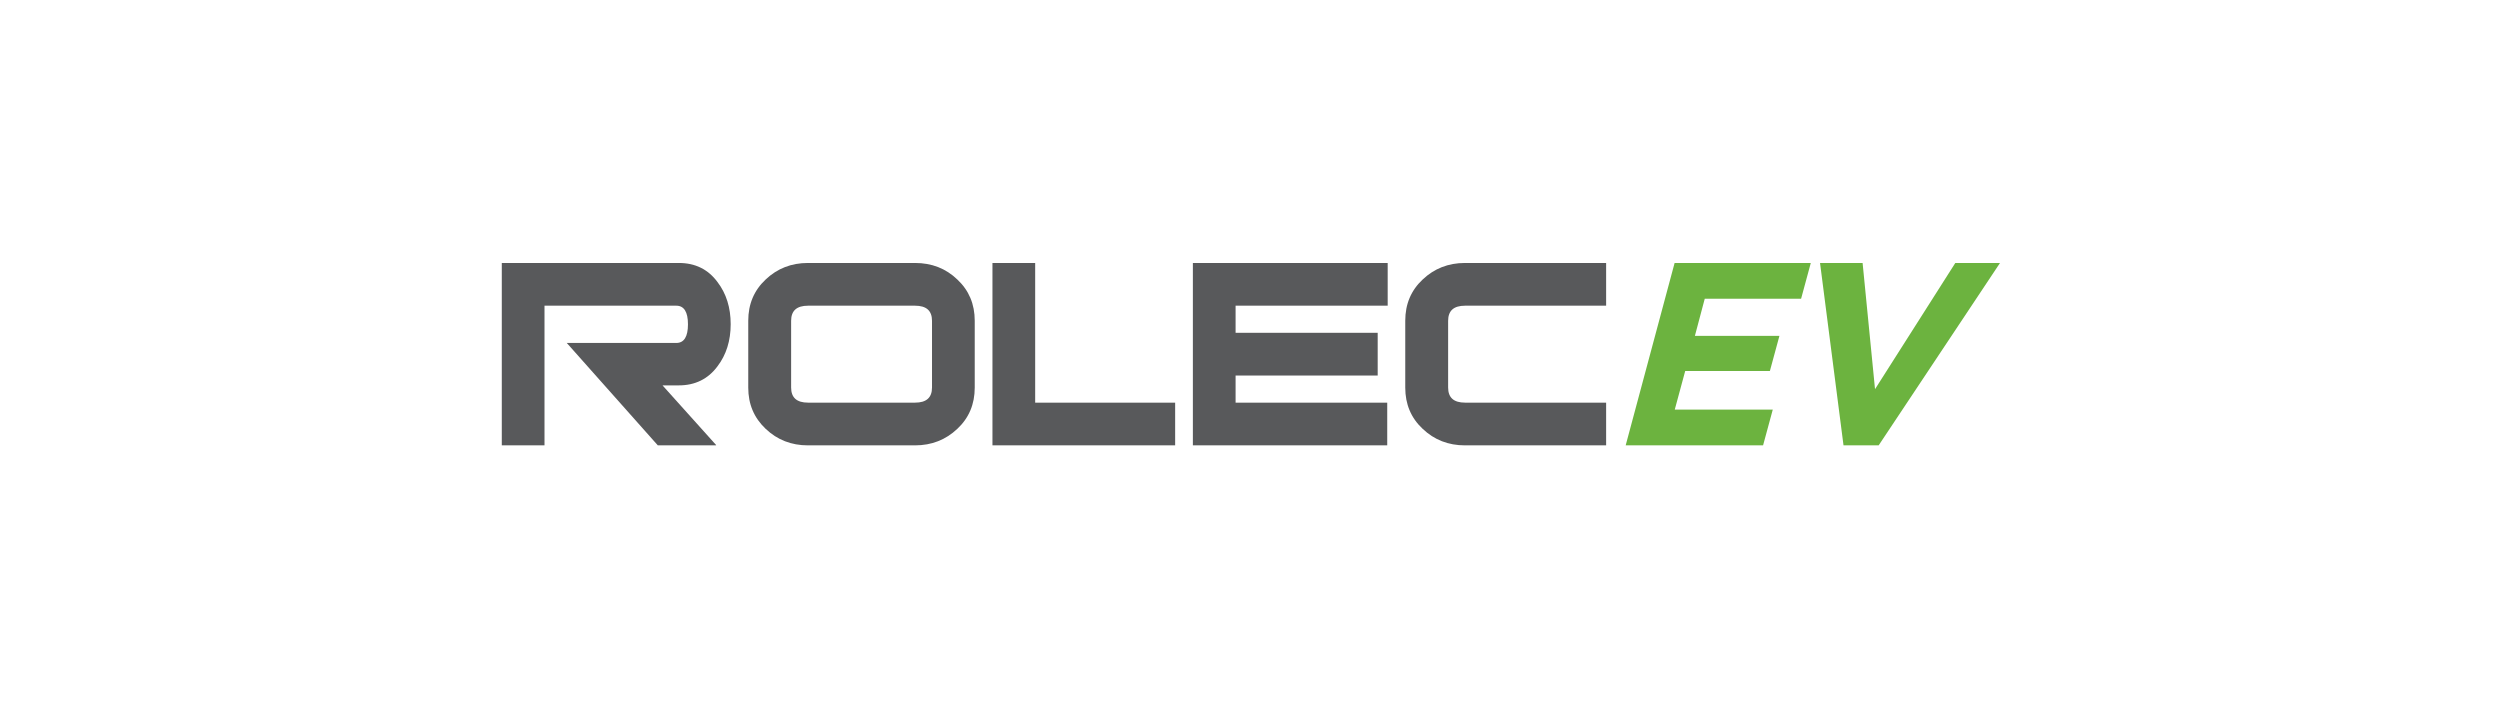 <?xml version="1.0" encoding="UTF-8"?>
<svg xmlns="http://www.w3.org/2000/svg" width="600" height="170" viewBox="0 0 600 170" fill="none">
  <g clip-path="url(#clip0_2142_29)">
    <path d="M401.905 63.113L390.162 106.887H423.138L425.465 98.307H401.942L404.45 89.036H424.774L427.064 80.601H406.777L409.14 71.693H432.264L434.59 63.113H401.905Z" fill="#6CB33F"></path>
    <path d="M469.274 63.113L450.005 93.399L447.024 63.113H436.808L442.443 106.887H450.878L480 63.113H469.274Z" fill="#6CB33F"></path>
    <path d="M171.838 106.887H157.876L136.026 82.31H162.312C164.166 82.31 165.112 80.819 165.112 77.838C165.112 74.856 164.166 73.366 162.312 73.366H130.681V106.887H120.429V63.113H162.93C166.857 63.113 169.947 64.64 172.201 67.694C174.31 70.457 175.364 73.838 175.364 77.801C175.364 81.764 174.31 85.145 172.201 87.909C169.947 90.963 166.82 92.49 162.93 92.49H159.004L171.874 106.814L171.838 106.887Z" fill="#58595B"></path>
    <path d="M233.935 93.035C233.935 96.998 232.553 100.306 229.754 102.924C226.991 105.542 223.609 106.887 219.61 106.887H193.906C189.943 106.887 186.562 105.578 183.762 102.924C180.963 100.27 179.581 96.998 179.581 93.035V76.965C179.581 73.002 180.963 69.694 183.762 67.076C186.562 64.422 189.943 63.113 193.906 63.113H219.61C223.609 63.113 226.991 64.422 229.754 67.076C232.553 69.694 233.935 73.002 233.935 76.965V93.035ZM223.682 93.035V77.002C223.682 74.566 222.337 73.366 219.61 73.366H193.942C191.215 73.366 189.87 74.566 189.87 77.002V92.999C189.87 95.435 191.215 96.634 193.942 96.634H219.61C222.337 96.634 223.682 95.435 223.682 92.999" fill="#58595B"></path>
    <path d="M282.036 106.887H238.189V63.113H248.442V96.634H282.036V106.887Z" fill="#58595B"></path>
    <path d="M333.044 73.366H296.542V79.874H330.645V90.126H296.542V96.634H332.935V106.887H286.289V63.113H333.044V73.366Z" fill="#58595B"></path>
    <path d="M385.471 106.887H351.586C347.623 106.887 344.242 105.578 341.443 102.924C338.643 100.306 337.262 96.998 337.262 93.035V76.965C337.262 73.002 338.643 69.694 341.443 67.076C344.206 64.458 347.587 63.113 351.586 63.113H385.471V73.366H351.623C348.896 73.366 347.551 74.566 347.551 77.002V92.999C347.551 95.435 348.896 96.634 351.623 96.634H385.471V106.887Z" fill="#58595B"></path>
  </g>
  <defs>
    <clipPath id="clip0_2142_29">
      <rect width="359.571" height="43.774" fill="white" transform="translate(120.429 63.113)"></rect>
    </clipPath>
  </defs>
</svg>
